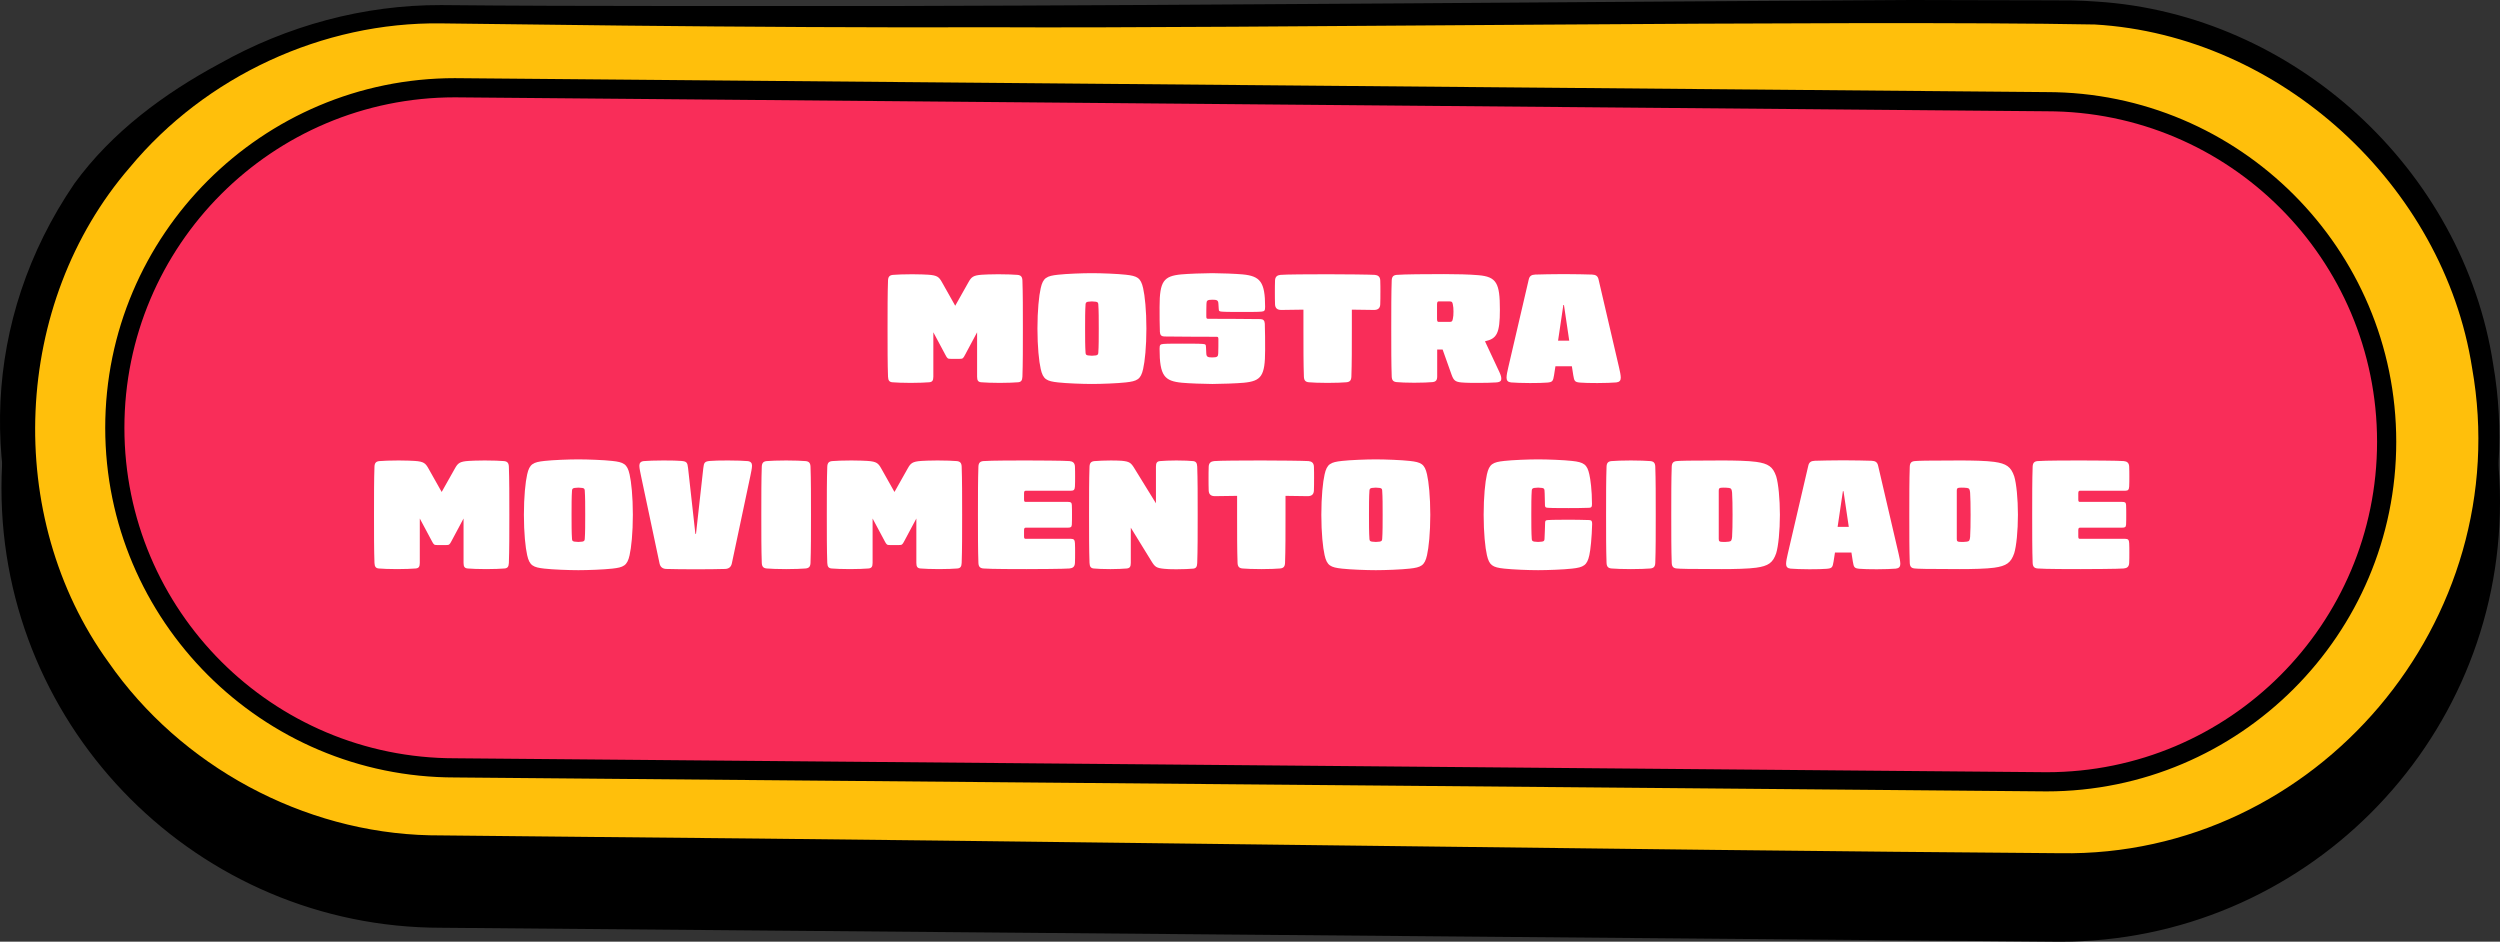 <?xml version="1.0" encoding="UTF-8"?><svg id="Camada_1" xmlns="http://www.w3.org/2000/svg" viewBox="0 0 557.717 210.081"><rect x="0" y="0" width="557.717" height="210.081" fill="#333333" stroke="none"/><defs><style>.cls-1{fill:#fff;}.cls-2{fill:#f92d59;}.cls-3{fill:#ffbf0b;}</style></defs><path d="m98.398,204.83c-52.888,0-95.931-43.042-95.931-95.949S45.51,12.932,98.416,12.932l361.229,3.11c52.888,0,95.931,43.042,95.931,95.949s-43.043,95.949-95.95,95.949c-.006,0-361.229-3.11-361.229-3.11Z"/><path d="m98.416,15.071l361.211,3.11c51.81,0,93.809,42,93.809,93.81s-42,93.81-93.809,93.81l-361.211-3.11c-51.81,0-93.809-42-93.809-93.81S46.607,15.071,98.416,15.071m0-4.28C44.33,10.791.327,54.794.327,108.881s44.002,98.089,98.089,98.089l361.174,3.11c54.124,0,98.126-44.002,98.126-98.089s-44.003-98.089-98.089-98.089l-361.174-3.11h-.037Z"/><path class="cls-3" d="m459.627,192.356l-361.211-3.11c-51.81,0-93.809-42-93.809-93.809v-0c0-51.81,42-93.809,93.809-93.809l361.211,3.11c51.81,0,93.809,42,93.809,93.809v0c0,51.81-42,93.809-93.809,93.809Z"/><path d="m459.619,194.371c-13.665-.24-27.337,1.068-41.002,1.021-19.661-.148-41.697-.7-61.493-.952-52.904-1.002-111.146-2.644-163.978-3.277-26.58-.317-55.411-.41-81.994-.514-5.615-.149-14.976.179-20.606-.232C16.943,185.547-25.357,102.421,16.604,40.942c8.361-11.497,20.059-20.118,32.416-26.759C64.07,5.723,81.146,1.081,98.419,1.134c31.052.316,71.361.164,102.494.2,70.506-.171,154.575-.942,225.496-1.334,5.933.045,24.798.035,30.748.071 0-0,5.234.027,5.234.027,1.792.044,3.583.123,5.372.259,43.917,2.791,81.745,37.392,88.434,80.907,10.161,58.697-37.026,114.127-96.577,113.108h0Zm.017-4.029c57.133.911,101.838-51.964,91.859-108.243-6.37-40.818-42.862-74.224-84.152-76.634-55.215-1.037-190.749.912-245.952.614-25.681.097-56.314-.094-81.995-.368,0-0-40.996-.494-40.996-.494-26.402-.352-52.555,11.764-69.426,32.111C2.728,67.647.686,115.262,24.217,147.748c16.101,23.174,43.41,37.957,71.645,38.595,8.965.089,26.607.293,35.805.364,94.343.819,234.832,2.949,327.969,3.635h0Z"/><path class="cls-2" d="m101.457,171.299c-41.812 0-75.844-34.032-75.844-75.862S59.645,19.574,101.475,19.574l355.112,3.111c41.812-0,75.844,34.032,75.844,75.862s-34.032,75.863-75.863,75.863c-.006,0-355.112-3.111-355.112-3.111Z"/><path d="m101.476,21.714l355.093,3.11c40.716,0,73.723,33.007,73.723,73.723v0c0,40.716-33.007,73.723-73.723,73.723l-355.093-3.11c-40.716,0-73.723-33.007-73.723-73.723v-0c0-40.716,33.007-73.723,73.723-73.723m0-4.28c-43.011,0-78.002,34.992-78.002,78.003s34.992,78.003,78.002,78.003l355.055,3.11c43.048 0,78.04-34.992,78.04-78.002s-34.992-78.003-78.003-78.003l-355.055-3.11c-.013-0-.025-0-.038-0h0Z"/><path class="cls-1" d="m219.087,61.286c.554-.035,2.008-.104,3.601-.104,1.558,0,3.739.069,4.293.138.727.069,1.073.381,1.108,1.247.104,2.804.104,6.682.104,10.733,0,4.12,0,7.928-.104,10.733-.035.865-.312,1.177-.935,1.246-.588.069-2.631.139-4.12.139s-3.531-.069-4.155-.139c-.658-.069-.9-.381-.9-1.246v-9.902l-2.7,5.055c-.416.796-.52.866-1.177.866h-2.008c-.658,0-.762-.069-1.177-.866l-2.7-5.055v9.902c0,.865-.242,1.177-.9,1.246-.623.069-2.666.139-4.155.139s-3.531-.069-4.12-.139c-.623-.069-.9-.381-.935-1.246-.104-2.805-.104-6.613-.104-10.733,0-4.051,0-7.929.104-10.733.034-.866.381-1.177,1.108-1.247.554-.069,2.735-.138,4.293-.138,1.593,0,3.047.069,3.601.104,2.008.139,2.389.52,3.047,1.697l2.943,5.228,2.943-5.228c.658-1.177,1.039-1.558,3.047-1.697Z"/><path class="cls-1" d="m251.142,61.286c2.528.277,3.358.658,3.878,3.012.381,1.662.727,4.951.727,9.002s-.346,7.34-.727,9.001c-.519,2.354-1.35,2.735-3.878,3.012-1.835.208-5.436.346-7.548.346-2.112,0-5.713-.138-7.548-.346-2.527-.277-3.358-.658-3.878-3.012-.381-1.662-.727-4.951-.727-9.001s.346-7.34.727-9.002c.519-2.354,1.35-2.735,3.878-3.012,1.835-.208,5.436-.346,7.548-.346,2.112,0,5.713.139,7.548.346Zm-8.413,6.024c-.346.069-.519.173-.554.554-.104,1.385-.104,3.497-.104,5.436s0,4.051.104,5.436c.035.416.208.485.554.554.208.034.589.069.865.069.277,0,.658-.035.866-.069.346-.069.519-.173.554-.554.104-1.385.104-3.497.104-5.436s0-4.051-.104-5.436c-.035-.416-.208-.485-.554-.554-.208-.035-.589-.069-.866-.069-.277,0-.692.035-.865.069Z"/><path class="cls-1" d="m270.457,79.74c1.177,0,1.281-.242,1.316-.935.035-.727.035-2.112.035-3.116,0-.484-.104-.554-.416-.554-.969,0-11.148-.035-11.702-.069-.623-.035-.9-.346-.935-1.039-.069-1.281-.069-3.947-.069-5.574,0-5.747.935-6.855,4.812-7.236,1.419-.139,5.193-.277,6.959-.277,1.766,0,5.366.139,6.786.277,3.878.38,4.986,1.662,4.986,7.236,0,.866-.138,1.004-.865,1.073s-3.047.069-4.224.069-3.739,0-4.535-.069c-.658-.069-.693-.104-.727-.692l-.069-1.073c-.035-.762-.312-.9-1.35-.9-1.212,0-1.281.243-1.316.935-.034.727-.034,2.112-.034,2.77,0,.485.104.554.415.554.969,0,11.148.035,11.702.069.623.034.9.346.935,1.039.069,1.281.069,4.293.069,5.92,0,5.747-.865,6.855-4.743,7.236-1.419.139-5.262.277-7.028.277-1.731,0-5.366-.138-6.786-.277-3.878-.381-4.986-1.489-4.986-7.582,0-.866.138-1.004.865-1.073.727-.069,3.047-.069,4.224-.069,1.177,0,3.739,0,4.536.069.658.069.692.104.727.692l.069,1.419c.034.762.312.9,1.35.9Z"/><path class="cls-1" d="m307.949,65.233c0,.692,0,1.973-.035,2.666-.035.866-.519,1.247-1.385,1.247-1.073,0-3.531-.069-4.951-.069v4.224c0,4.12,0,7.928-.104,10.733-.035.865-.381,1.177-1.108,1.246-.692.069-2.458.139-4.189.139-1.731,0-3.497-.069-4.189-.139-.727-.069-1.073-.381-1.108-1.246-.104-2.805-.104-6.613-.104-10.733v-4.224c-1.42,0-3.878.069-4.951.069-.866,0-1.35-.381-1.385-1.247-.035-.692-.035-1.973-.035-2.666s0-1.974.035-2.666c.035-.866.519-1.177,1.212-1.247.969-.104,6.682-.138,10.525-.138,3.809,0,9.556.069,10.525.138.692.069,1.177.381,1.212,1.247.035.692.035,1.974.035,2.666Z"/><path class="cls-1" d="m334.916,84.483c0,.208-.035.381-.173.519-.173.173-.45.277-.969.312-.969.069-2.527.104-3.878.104s-2.839,0-3.912-.104c-1.316-.138-1.697-.45-2.146-1.696l-2.008-5.644h-1.212v6.024c0,.866-.346,1.177-1.073,1.246-.692.069-2.285.139-4.051.139-1.697,0-3.22-.069-3.912-.139-.727-.069-1.073-.38-1.108-1.246-.104-2.805-.104-6.613-.104-10.733,0-4.051,0-7.894.104-10.698.035-.866.381-1.177,1.108-1.247,1.593-.138,6.682-.173,10.56-.173,2.666,0,5.678.069,7.651.242,4.085.346,4.812,1.766,4.812,7.686,0,5.297-.658,6.475-3.324,7.063l3.255,6.959c.346.762.381,1.108.381,1.385Zm-10.802-13.364c.104-.416.138-.97.138-1.593s-.034-1.177-.138-1.593c-.104-.554-.208-.692-.727-.692h-2.458c-.242,0-.346.208-.346.692v3.186c0,.519.104.692.346.692h2.458c.519,0,.623-.139.727-.692Z"/><path class="cls-1" d="m361.571,84.275c0,.623-.312.969-1.004,1.039s-2.631.139-4.224.139c-1.593,0-3.151-.035-3.843-.104-1.143-.104-1.316-.277-1.523-1.627l-.312-2.008h-3.67l-.312,2.008c-.208,1.35-.381,1.523-1.523,1.627-.692.069-2.25.104-3.843.104-1.593,0-3.531-.069-4.224-.139s-1.004-.416-1.004-1.039c0-.554.173-1.419.381-2.285l4.57-19.631c.173-.796.623-1.073,1.454-1.108.831-.034,4.259-.104,6.336-.104,2.077,0,5.505.069,6.336.104.831.035,1.281.312,1.454,1.108l4.57,19.631c.208.866.381,1.731.381,2.285Zm-13.988-8.274h2.493l-1.177-7.963h-.138l-1.177,7.963Z"/><path class="cls-1" d="m104.521,102.827c.554-.035,2.008-.104,3.601-.104,1.558,0,3.739.069,4.293.138.727.069,1.073.381,1.108,1.247.104,2.804.104,6.682.104,10.733,0,4.12,0,7.928-.104,10.733-.035.865-.312,1.177-.935,1.246-.588.069-2.631.139-4.12.139s-3.531-.069-4.155-.139c-.658-.069-.9-.381-.9-1.246v-9.902l-2.7,5.055c-.416.796-.52.866-1.177.866h-2.008c-.658,0-.762-.069-1.177-.866l-2.7-5.055v9.902c0,.865-.242,1.177-.9,1.246-.623.069-2.666.139-4.155.139s-3.531-.069-4.12-.139c-.623-.069-.9-.381-.935-1.246-.104-2.805-.104-6.613-.104-10.733,0-4.051,0-7.929.104-10.733.034-.866.381-1.177,1.108-1.247.554-.069,2.735-.138,4.293-.138,1.593,0,3.047.069,3.601.104,2.008.139,2.389.52,3.047,1.697l2.943,5.228,2.943-5.228c.658-1.177,1.039-1.558,3.047-1.697Z"/><path class="cls-1" d="m136.577,102.827c2.528.277,3.358.658,3.878,3.012.381,1.662.727,4.951.727,9.002s-.346,7.34-.727,9.001c-.519,2.354-1.35,2.735-3.878,3.012-1.835.208-5.436.346-7.548.346-2.112,0-5.713-.138-7.548-.346-2.527-.277-3.358-.658-3.878-3.012-.381-1.662-.727-4.951-.727-9.001s.346-7.34.727-9.002c.519-2.354,1.35-2.735,3.878-3.012,1.835-.208,5.436-.346,7.548-.346,2.112,0,5.713.139,7.548.346Zm-8.413,6.024c-.346.069-.519.173-.554.554-.104,1.385-.104,3.497-.104,5.436s0,4.051.104,5.436c.035.416.208.485.554.554.208.034.589.069.865.069.277,0,.658-.035.866-.069.346-.069.519-.173.554-.554.104-1.385.104-3.497.104-5.436s0-4.051-.104-5.436c-.035-.416-.208-.485-.554-.554-.208-.035-.589-.069-.866-.069-.277,0-.692.035-.865.069Z"/><path class="cls-1" d="m158.42,102.827c.692-.069,2.25-.104,3.981-.104s3.67.069,4.362.138c.727.069,1.004.45,1.004,1.039,0,.554-.242,1.627-.381,2.32l-4.12,19.458c-.173.831-.692,1.212-1.489,1.247-1.973.069-4.501.069-6.578.069s-4.605,0-6.578-.069c-.796-.035-1.316-.416-1.489-1.247l-4.12-19.458c-.138-.692-.381-1.766-.381-2.32,0-.588.277-.969,1.004-1.039.692-.069,2.631-.138,4.362-.138s3.289.035,3.981.104c1.212.104,1.385.346,1.523,1.627l1.627,14.645h.139l1.627-14.645c.138-1.281.312-1.523,1.523-1.627Z"/><path class="cls-1" d="m179.708,102.862c.727.069,1.073.381,1.108,1.247.104,2.804.104,6.682.104,10.733,0,4.12,0,7.928-.104,10.733-.035.865-.381,1.177-1.108,1.246-.692.069-2.597.139-4.328.139-1.731,0-3.635-.069-4.328-.139-.727-.069-1.073-.381-1.108-1.246-.104-2.805-.104-6.613-.104-10.733,0-4.051,0-7.929.104-10.733.035-.866.381-1.177,1.108-1.247.692-.069,2.597-.138,4.328-.138,1.731,0,3.635.069,4.328.138Z"/><path class="cls-1" d="m205.535,102.827c.554-.035,2.008-.104,3.601-.104,1.558,0,3.739.069,4.293.138.727.069,1.073.381,1.108,1.247.104,2.804.104,6.682.104,10.733,0,4.12,0,7.928-.104,10.733-.034.865-.312,1.177-.935,1.246-.588.069-2.631.139-4.12.139s-3.531-.069-4.155-.139c-.658-.069-.9-.381-.9-1.246v-9.902l-2.7,5.055c-.416.796-.519.866-1.177.866h-2.008c-.658,0-.762-.069-1.177-.866l-2.7-5.055v9.902c0,.865-.242,1.177-.9,1.246-.623.069-2.666.139-4.155.139s-3.531-.069-4.12-.139c-.623-.069-.9-.381-.935-1.246-.104-2.805-.104-6.613-.104-10.733,0-4.051,0-7.929.104-10.733.035-.866.381-1.177,1.108-1.247.554-.069,2.735-.138,4.293-.138,1.593,0,3.047.069,3.601.104,2.008.139,2.389.52,3.047,1.697l2.943,5.228,2.943-5.228c.658-1.177,1.039-1.558,3.047-1.697Z"/><path class="cls-1" d="m239.806,121.177c.035.692.035,1.385.035,2.146s0,1.558-.035,2.25c-.034.865-.485,1.177-1.212,1.246-1.039.104-7.721.139-9.556.139-1.904,0-8.032,0-9.66-.139-.727-.069-1.073-.381-1.108-1.246-.104-2.805-.104-6.682-.104-10.733s0-7.929.104-10.733c.035-.866.381-1.177,1.108-1.247,1.627-.138,7.755-.138,9.66-.138,1.835,0,8.517.035,9.556.138.727.069,1.177.381,1.212,1.247.035.692.035,1.489.035,2.25s0,1.454-.035,2.146c-.034.727-.242.969-.865.969h-10.075c-.312,0-.416.139-.416.624v1.315c0,.485.104.554.416.554h9.383c.589,0,.831.104.865.692.035.692.035,1.489.035,2.181s0,1.489-.035,2.181c-.035.588-.277.692-.865.692h-9.383c-.312,0-.416.139-.416.623v1.316c0,.484.104.554.416.554h10.075c.623,0,.831.243.865.97Z"/><path class="cls-1" d="m258.775,102.862c.623-.069,2.424-.138,3.635-.138,1.489,0,3.151.069,3.739.138.623.069.9.381.935,1.247.104,2.804.104,6.647.104,10.768,0,4.051,0,7.928-.104,10.733-.035.865-.277,1.177-.9,1.246-.623.069-2.32.139-3.774.139-1.246,0-2.112-.035-2.7-.104-1.697-.173-2.043-.381-2.839-1.696l-4.605-7.479v7.859c0,.865-.242,1.177-.9,1.246-.623.069-2.424.139-3.635.139-1.489,0-3.151-.069-3.739-.139-.623-.069-.9-.381-.935-1.246-.104-2.805-.104-6.613-.104-10.733,0-4.051,0-7.929.104-10.733.035-.866.381-1.177,1.108-1.247.692-.069,2.562-.138,3.67-.138.9,0,2.008.035,2.424.069,1.697.173,2.043.416,2.839,1.731l4.778,7.755v-8.171c0-.866.242-1.177.9-1.247Z"/><path class="cls-1" d="m293.151,106.774c0,.692,0,1.973-.035,2.666-.035.866-.519,1.247-1.385,1.247-1.073,0-3.531-.069-4.951-.069v4.224c0,4.12,0,7.928-.104,10.733-.035.865-.381,1.177-1.108,1.246-.692.069-2.458.139-4.189.139-1.731,0-3.497-.069-4.189-.139-.727-.069-1.073-.381-1.108-1.246-.104-2.805-.104-6.613-.104-10.733v-4.224c-1.42,0-3.878.069-4.951.069-.866,0-1.35-.381-1.385-1.247-.035-.692-.035-1.973-.035-2.666s0-1.974.035-2.666c.035-.866.519-1.177,1.212-1.247.969-.104,6.682-.138,10.525-.138,3.808,0,9.556.069,10.525.138.693.069,1.177.381,1.212,1.247.035.692.035,1.974.035,2.666Z"/><path class="cls-1" d="m314.474,102.827c2.528.277,3.358.658,3.878,3.012.381,1.662.727,4.951.727,9.002s-.346,7.34-.727,9.001c-.519,2.354-1.35,2.735-3.878,3.012-1.835.208-5.436.346-7.548.346-2.112,0-5.713-.138-7.548-.346-2.527-.277-3.358-.658-3.878-3.012-.381-1.662-.727-4.951-.727-9.001s.346-7.34.727-9.002c.519-2.354,1.35-2.735,3.878-3.012,1.835-.208,5.436-.346,7.548-.346,2.112,0,5.713.139,7.548.346Zm-8.413,6.024c-.346.069-.519.173-.554.554-.104,1.385-.104,3.497-.104,5.436s0,4.051.104,5.436c.035.416.208.485.554.554.208.034.589.069.865.069.277,0,.658-.035.866-.069.346-.069.519-.173.554-.554.104-1.385.104-3.497.104-5.436s0-4.051-.104-5.436c-.035-.416-.208-.485-.554-.554-.208-.035-.589-.069-.866-.069-.277,0-.692.035-.865.069Z"/><path class="cls-1" d="m350.684,102.827c2.666.277,3.393.796,3.878,3.012.242,1.039.589,3.566.589,6.543,0,.658-.069.866-.623.9-1.593.069-3.635.069-4.639.069-.727,0-3.739,0-4.57-.069-.554-.035-.623-.139-.658-.554-.035-.416-.035-2.77-.104-3.324-.035-.347-.139-.485-.554-.554-.173-.035-.589-.069-.866-.069-.277,0-.692.035-.865.069-.346.069-.519.173-.554.554-.104,1.385-.104,3.393-.104,5.436,0,1.835,0,4.051.104,5.436.035.381.208.485.554.554.173.034.589.069.865.069.277,0,.693-.035.866-.069.415-.069.519-.208.554-.554.069-.554.104-3.289.138-3.705s.104-.519.658-.554c.831-.069,3.809-.069,4.536-.069,1.004,0,3.047,0,4.639.069.554.035.658.242.658.9-.069,2.978-.381,5.886-.623,6.924-.485,2.216-1.212,2.735-3.878,3.012-1.835.208-5.436.346-7.548.346-2.25,0-5.574-.138-7.548-.346-2.666-.277-3.358-.762-3.878-3.012-.381-1.662-.727-4.951-.727-9.001s.346-7.34.727-9.002c.519-2.354,1.35-2.735,3.878-3.012,1.835-.208,5.436-.346,7.548-.346,2.112,0,5.713.139,7.548.346Z"/><path class="cls-1" d="m368.164,102.862c.727.069,1.073.381,1.108,1.247.104,2.804.104,6.682.104,10.733,0,4.12,0,7.928-.104,10.733-.035.865-.381,1.177-1.108,1.246-.692.069-2.597.139-4.328.139-1.731,0-3.635-.069-4.328-.139-.727-.069-1.073-.381-1.108-1.246-.104-2.805-.104-6.613-.104-10.733,0-4.051,0-7.929.104-10.733.035-.866.381-1.177,1.108-1.247.692-.069,2.597-.138,4.328-.138,1.731,0,3.635.069,4.328.138Z"/><path class="cls-1" d="m391.774,103.035c2.735.381,3.739,1.108,4.466,3.22.485,1.558.831,5.02.831,8.586,0,3.566-.346,7.028-.831,8.586-.727,2.112-1.731,2.839-4.466,3.22-1.697.242-4.916.312-7.652.312-7.651,0-9.383-.069-10.075-.139-.727-.069-1.073-.381-1.108-1.246-.104-2.805-.104-6.682-.104-10.733s0-7.929.104-10.733c.035-.866.381-1.177,1.108-1.247.692-.069,2.424-.138,10.075-.138,2.735,0,5.955.069,7.652.312Zm-8.344,6.405v10.802c0,.52.139.658,1.039.658.346,0,.692,0,1.246-.069.519-.069.623-.346.692-1.073.069-.97.104-2.978.104-4.917s-.035-3.947-.104-4.917c-.069-.727-.173-1.004-.692-1.073-.554-.069-.9-.069-1.246-.069-.9,0-1.039.139-1.039.658Z"/><path class="cls-1" d="m423.935,125.816c0,.623-.312.969-1.004,1.039s-2.631.139-4.224.139c-1.593,0-3.151-.035-3.843-.104-1.143-.104-1.316-.277-1.523-1.627l-.312-2.008h-3.67l-.312,2.008c-.208,1.35-.381,1.523-1.523,1.627-.692.069-2.25.104-3.843.104-1.593,0-3.531-.069-4.224-.139s-1.004-.416-1.004-1.039c0-.554.173-1.419.381-2.285l4.57-19.631c.173-.796.623-1.073,1.454-1.108.831-.034,4.259-.104,6.336-.104,2.077,0,5.505.069,6.336.104.831.035,1.281.312,1.454,1.108l4.57,19.631c.208.866.381,1.731.381,2.285Zm-13.988-8.274h2.493l-1.177-7.963h-.138l-1.177,7.963Z"/><path class="cls-1" d="m444.877,103.035c2.735.381,3.739,1.108,4.466,3.22.485,1.558.831,5.02.831,8.586,0,3.566-.346,7.028-.831,8.586-.727,2.112-1.731,2.839-4.466,3.22-1.697.242-4.916.312-7.652.312-7.651,0-9.383-.069-10.075-.139-.727-.069-1.073-.381-1.108-1.246-.104-2.805-.104-6.682-.104-10.733s0-7.929.104-10.733c.035-.866.381-1.177,1.108-1.247.692-.069,2.424-.138,10.075-.138,2.735,0,5.955.069,7.652.312Zm-8.344,6.405v10.802c0,.52.139.658,1.039.658.346,0,.692,0,1.246-.069.519-.069.623-.346.692-1.073.069-.97.104-2.978.104-4.917s-.035-3.947-.104-4.917c-.069-.727-.173-1.004-.692-1.073-.554-.069-.9-.069-1.246-.069-.9,0-1.039.139-1.039.658Z"/><path class="cls-1" d="m474.994,121.177c.035.692.035,1.385.035,2.146s0,1.558-.035,2.25c-.034.865-.485,1.177-1.212,1.246-1.039.104-7.721.139-9.556.139-1.904,0-8.032,0-9.66-.139-.727-.069-1.073-.381-1.108-1.246-.104-2.805-.104-6.682-.104-10.733s0-7.929.104-10.733c.035-.866.381-1.177,1.108-1.247,1.627-.138,7.755-.138,9.66-.138,1.835,0,8.517.035,9.556.138.727.069,1.177.381,1.212,1.247.035.692.035,1.489.035,2.25s0,1.454-.035,2.146c-.034.727-.242.969-.865.969h-10.075c-.312,0-.416.139-.416.624v1.315c0,.485.104.554.416.554h9.383c.589,0,.831.104.865.692.035.692.035,1.489.035,2.181s0,1.489-.035,2.181c-.035.588-.277.692-.865.692h-9.383c-.312,0-.416.139-.416.623v1.316c0,.484.104.554.416.554h10.075c.623,0,.831.243.865.97Z"/></svg>